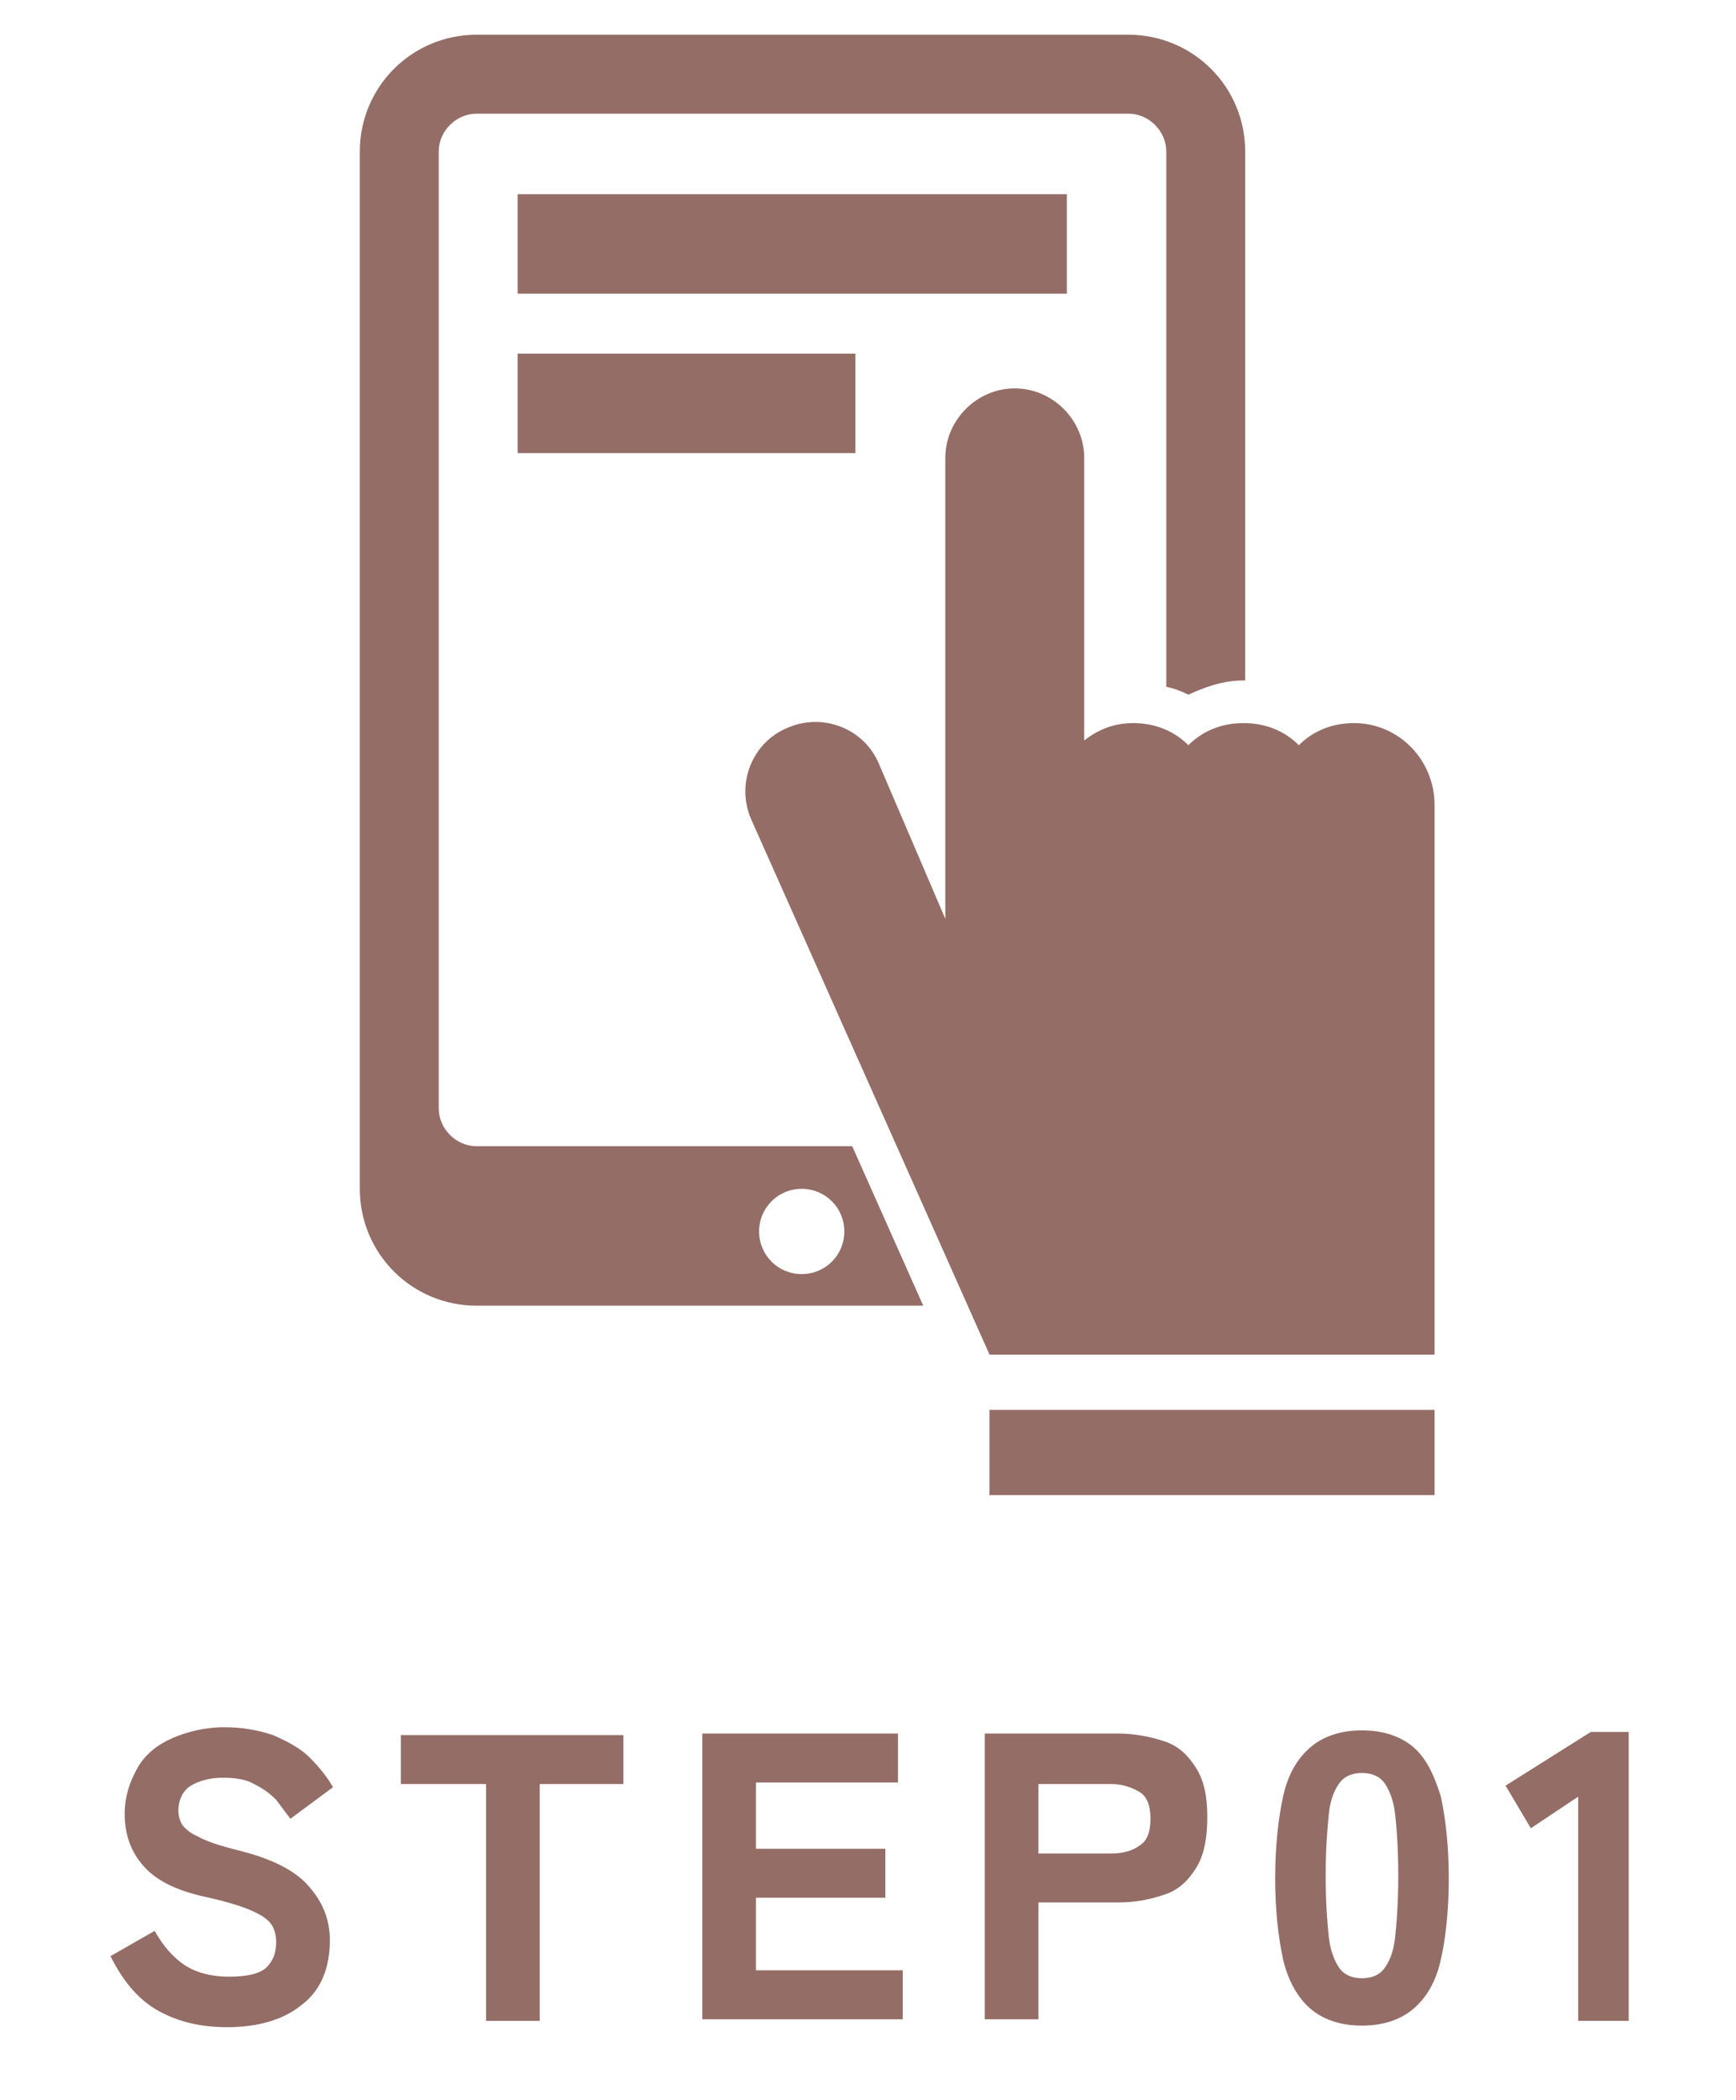 <?xml version="1.0" encoding="utf-8"?>
<!-- Generator: Adobe Illustrator 27.9.0, SVG Export Plug-In . SVG Version: 6.00 Build 0)  -->
<!DOCTYPE svg PUBLIC "-//W3C//DTD SVG 1.1//EN" "http://www.w3.org/Graphics/SVG/1.1/DTD/svg11.dtd">
<svg version="1.1" id="レイヤー_1" xmlns:x="http://ns.adobe.com/Extensibility/1.0/" xmlns:i="http://ns.adobe.com/AdobeIllustrator/10.0/" xmlns:graph="http://ns.adobe.com/Graphs/1.0/"
	 xmlns="http://www.w3.org/2000/svg" xmlns:xlink="http://www.w3.org/1999/xlink" x="0px" y="0px" viewBox="0 0 110 133"
	 style="enable-background:new 0 0 110 133;" xml:space="preserve">
<style type="text/css">
	.st0{fill:#946D67;}
</style>
<g>
	<path class="st0" d="M14.4,128.4c-1.6,0-3-0.3-4.3-1c-1.3-0.7-2.3-1.9-3.1-3.5l2.8-1.6c0.5,0.9,1.1,1.6,1.8,2.1
		c0.7,0.5,1.7,0.8,2.9,0.8c1.2,0,2-0.2,2.4-0.6c0.4-0.4,0.6-0.9,0.6-1.6c0-0.4-0.1-0.8-0.3-1.1c-0.2-0.3-0.6-0.6-1.3-0.9
		c-0.7-0.3-1.7-0.6-3.1-0.9c-1.7-0.4-2.9-1-3.7-1.9c-0.8-0.9-1.2-2-1.2-3.3c0-1.1,0.3-2,0.8-2.9s1.3-1.5,2.2-1.9s2.1-0.7,3.3-0.7
		c1.2,0,2.2,0.2,3.1,0.5c0.9,0.4,1.7,0.8,2.3,1.4c0.6,0.6,1.1,1.2,1.5,1.9l-2.7,2c-0.3-0.4-0.6-0.8-0.9-1.2c-0.4-0.4-0.8-0.7-1.4-1
		c-0.5-0.3-1.2-0.4-2-0.4c-0.8,0-1.5,0.2-2,0.5c-0.5,0.3-0.8,0.9-0.8,1.6c0,0.3,0.1,0.6,0.2,0.8s0.5,0.6,1,0.8
		c0.5,0.3,1.4,0.6,2.6,0.9c2,0.5,3.5,1.2,4.4,2.2c0.9,1,1.4,2.1,1.4,3.5c0,1.8-0.6,3.2-1.8,4.1C18,127.9,16.4,128.4,14.4,128.4z"/>
	<path class="st0" d="M30.8,128V113h-5.4v-3.1h14.1v3.1h-5.3V128H30.8z"/>
	<path class="st0" d="M44.5,128v-18.2h12.4v3.1h-9v4.2h8.2v3.1h-8.2v4.6h9.3v3.1H44.5z"/>
	<path class="st0" d="M62.4,128v-18.2h8.4c1.1,0,2.1,0.2,3,0.5s1.5,0.9,2,1.7c0.5,0.8,0.7,1.8,0.7,3.1s-0.2,2.4-0.7,3.2
		c-0.5,0.8-1.1,1.4-2,1.7s-1.8,0.5-3,0.5h-5v7.4H62.4z M65.8,117.4h4.6c0.8,0,1.4-0.2,1.8-0.5c0.5-0.3,0.7-0.9,0.7-1.7
		c0-0.8-0.2-1.4-0.7-1.7c-0.5-0.3-1.1-0.5-1.8-0.5h-4.6V117.4z"/>
	<path class="st0" d="M86.3,128.3c-1.4,0-2.5-0.4-3.3-1.1c-0.8-0.7-1.4-1.8-1.7-3.1c-0.3-1.4-0.5-3.1-0.5-5.1c0-2.1,0.2-3.8,0.5-5.2
		c0.3-1.4,0.9-2.4,1.7-3.1c0.8-0.7,1.9-1.1,3.3-1.1c1.4,0,2.5,0.4,3.3,1.1c0.8,0.7,1.3,1.8,1.7,3.1c0.3,1.4,0.5,3.1,0.5,5.2
		c0,2-0.2,3.8-0.5,5.1c-0.3,1.4-0.9,2.4-1.7,3.1C88.8,127.9,87.7,128.3,86.3,128.3z M86.3,125.3c0.6,0,1.1-0.2,1.4-0.6s0.6-1,0.7-2
		c0.1-0.9,0.2-2.2,0.2-3.9s-0.1-3-0.2-3.9s-0.4-1.6-0.7-2s-0.8-0.6-1.4-0.6c-0.6,0-1.1,0.2-1.4,0.6s-0.6,1-0.7,2s-0.2,2.2-0.2,3.9
		s0.1,3,0.2,3.9c0.1,0.9,0.4,1.6,0.7,2S85.7,125.3,86.3,125.3z"/>
	<path class="st0" d="M100,128v-14.2l-3,2l-1.6-2.7l5.4-3.4h2.4V128H100z"/>
</g>
<path class="st0" d="M30.2,72.6c-1.3,0-2.4-1.1-2.4-2.4V9.6c0-1.3,1.1-2.4,2.4-2.4h41.3c1.3,0,2.4,1.1,2.4,2.4v33.9
	c0.5,0.1,1,0.3,1.4,0.5c1.1-0.5,2.2-0.9,3.5-0.9c0,0,0.1,0,0.1,0V9.6c0-4.1-3.3-7.4-7.4-7.4H30.2c-4.1,0-7.4,3.3-7.4,7.4v65.7
	c0,4.1,3.3,7.4,7.4,7.4h28.3L54,72.6H30.2z M50.8,80.7c-1.5,0-2.7-1.2-2.7-2.7c0-1.5,1.2-2.7,2.7-2.7c1.5,0,2.7,1.2,2.7,2.7
	C53.5,79.5,52.3,80.7,50.8,80.7z M67.7,12.3H32.8v6.3h34.8V12.3z M85.8,45.8c-1.4,0-2.6,0.5-3.5,1.4c-0.9-0.9-2.1-1.4-3.5-1.4
	c-1.4,0-2.6,0.5-3.5,1.4c-0.9-0.9-2.1-1.4-3.5-1.4c-1.2,0-2.2,0.4-3.1,1.1V29c0-2.4-2-4.4-4.4-4.4c-2.4,0-4.4,2-4.4,4.4v29.2
	l-4.2-9.8c-0.9-2.2-3.5-3.3-5.8-2.3c-2.2,0.9-3.3,3.5-2.3,5.8l15.1,33.9h28.2V51C90.9,48.1,88.6,45.8,85.8,45.8z M62.7,94.7h28.2
	v-5.4H62.7V94.7z M32.8,28.7h21.4v-6.3H32.8V28.7z"/>
</svg>
